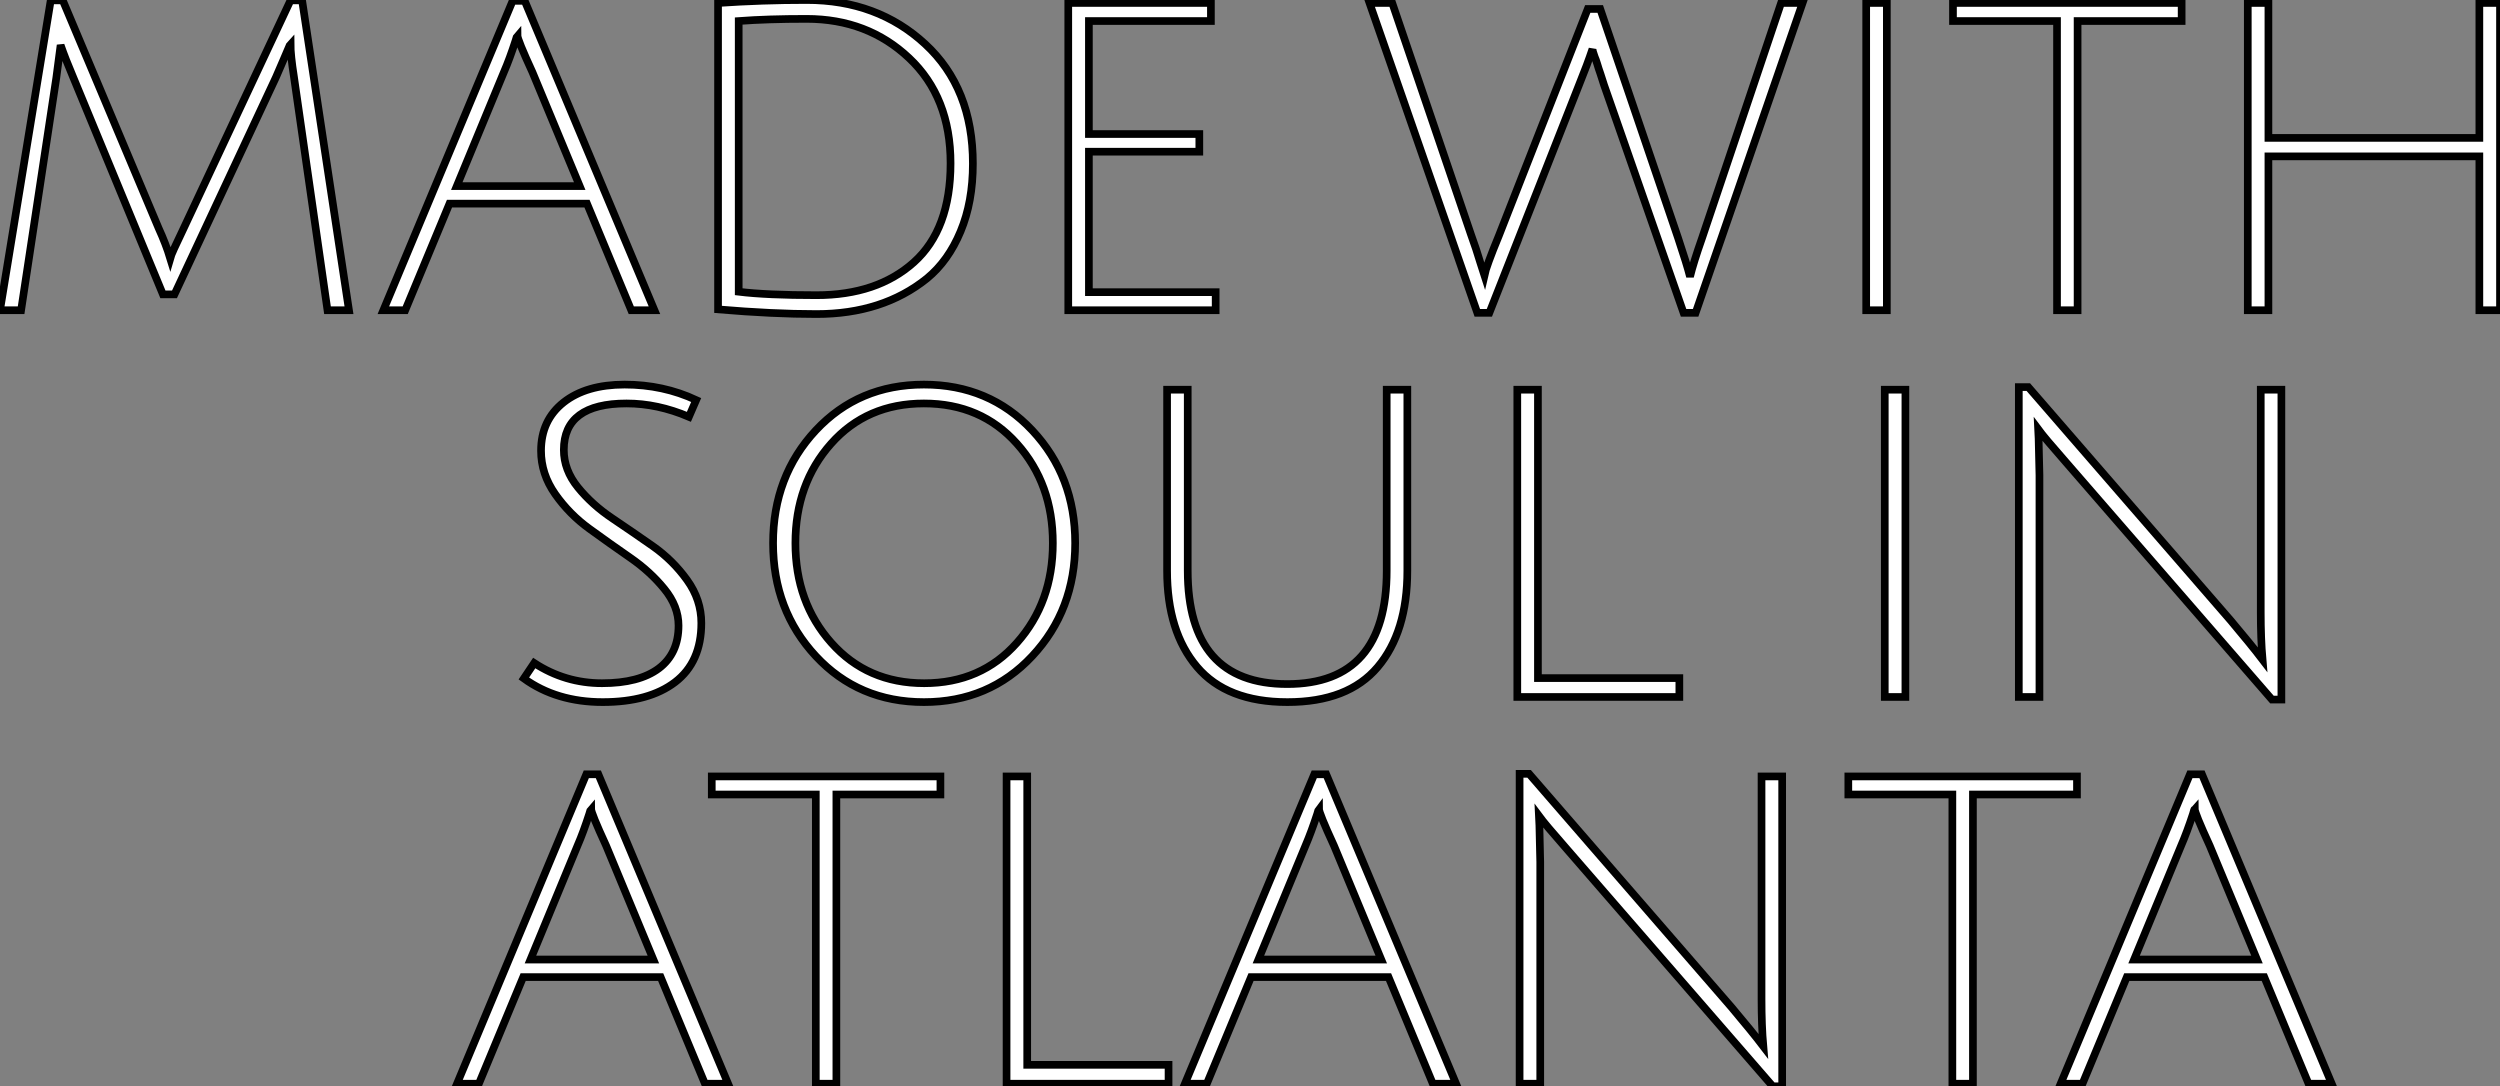 <?xml version="1.0" standalone="no"?>
<svg xmlns="http://www.w3.org/2000/svg" viewBox="3.58 -40.43 325.81 141.57"><rect x="3.58" y="-40.43" width="325.81" height="141.57" fill="#808080" stroke="none"/><path d="M39.54-30.35L26.32-2.07L24.81-2.07L13.10-30.41Q12.10-32.76 11.48-34.55L11.48-34.55L10.92-30.30L6.33 0L3.58 0L10.19-40.38L11.76-40.38L24.25-10.70Q25.20-8.62 25.76-6.78L25.76-6.78Q25.93-7.39 27.50-10.64L27.50-10.64L41.44-40.38L42.95-40.38L49.06 0L46.26 0L41.89-30.41Q41.44-33.26 41.44-34.72L41.44-34.72Q41.38-34.66 41.19-34.19Q40.99-33.71 40.52-32.62Q40.04-31.53 39.54-30.35L39.54-30.35ZM80.08-13.89L62.16-13.89L56.39 0L53.54 0L70.39-40.32L71.96-40.32L88.87 0L85.85 0L80.08-13.89ZM71.01-35.84L71.01-35.84Q70.95-35.78 70.78-35.17L70.78-35.17Q70-32.76 69.27-31.08L69.27-31.08L63.11-16.18L79.13-16.18L72.97-31.02Q71.01-35.28 71.01-35.84ZM109.98-1.96L109.98-1.96Q117.88-1.96 122.67-6.24Q127.46-10.53 127.46-19.15Q127.46-27.78 122.05-32.87Q116.65-37.97 108.70-37.97L108.70-37.97Q103.60-37.97 99.85-37.69L99.85-37.69L99.85-2.41Q103.49-1.96 109.98-1.96ZM108.70-40.43L108.70-40.43Q117.94-40.43 124.15-34.69Q130.37-28.95 130.37-19.10L130.37-19.10Q130.37-14.11 128.77-10.28Q127.18-6.44 124.38-4.14L124.38-4.14Q118.61 0.50 109.98 0.50L109.98 0.50Q104.33 0.50 97.16-0.11L97.16-0.11L97.16-40.04Q102.87-40.43 108.70-40.43ZM162.01 0L142.80 0L142.80-40.04L161.39-40.04L161.39-37.69L145.49-37.69L145.49-22.96L159.88-22.96L159.88-20.66L145.49-20.66L145.49-2.35L162.01-2.35L162.01 0Z" fill="white" stroke="black" transform="scale(1,1)"/><path d="M198.91-9.69L198.91-9.69L210.50-39.26L212.13-39.26L222.26-9.46Q223.44-5.94 223.83-4.37L223.83-4.37Q224.28-6.22 225.40-9.41L225.40-9.41L235.70-40.04L238.50-40.04L224.56 0.34L222.99 0.34L212.63-29.34Q212.41-30.07 212.16-30.80Q211.90-31.53 211.74-32.09Q211.57-32.65 211.40-33.04L211.40-33.04L211.18-33.71Q211.12-33.99 211.12-34.05L211.12-34.05Q210.45-32.03 209.38-29.40L209.38-29.40L197.68 0.34L196.11 0.34L182.06-40.04L185.02-40.04L195.27-9.91Q196.00-7.90 196.48-6.27Q196.95-4.65 197.01-4.48L197.01-4.48Q197.29-5.77 198.91-9.69ZM249.48 0L246.79 0L246.79-40.04L249.48-40.04L249.48 0ZM271.66 0L271.66-37.69L258.10-37.69L258.10-40.04L287.90-40.04L287.90-37.69L274.34-37.69L274.34 0L271.66 0ZM329.39 0L326.70 0L326.70-20.05L299.21-20.05L299.21 0L296.52 0L296.52-40.04L299.21-40.04L299.21-22.46L326.70-22.46L326.70-40.04L329.39-40.04L329.39 0Z" fill="white" stroke="black" transform="scale(1,1)"/><path d="" fill="white" stroke="black" transform="scale(1,1)"/><path d="M94.31 11.70L93.36 13.89Q89.27 12.15 85.24 12.15L85.24 12.15Q77.06 12.15 77.06 18.20L77.06 18.20Q77.06 20.83 78.91 23.10Q80.76 25.37 83.39 27.13Q86.02 28.90 88.65 30.74Q91.28 32.59 93.13 35.17Q94.98 37.74 94.98 40.77L94.98 40.77Q94.98 45.86 91.56 48.47Q88.15 51.07 82.13 51.07Q76.11 51.07 71.85 47.99L71.85 47.99L73.20 45.98Q77.23 48.61 82.04 48.61Q86.86 48.61 89.44 46.68Q92.01 44.74 92.01 41.10L92.01 41.10Q92.01 38.58 90.16 36.32Q88.32 34.05 85.68 32.23Q83.05 30.41 80.42 28.50Q77.79 26.60 75.94 23.97Q74.09 21.34 74.09 18.31L74.09 18.31Q74.09 14.34 77.03 12.01Q79.97 9.69 84.98 9.69Q90.00 9.69 94.31 11.70L94.31 11.70ZM109.90 45.08Q104.33 39.09 104.33 30.35Q104.33 21.62 109.90 15.65Q115.48 9.69 123.99 9.69Q132.50 9.69 138.10 15.65Q143.70 21.62 143.70 30.35Q143.70 39.09 138.10 45.08Q132.50 51.07 123.99 51.07Q115.48 51.07 109.90 45.08ZM111.89 17.39Q107.24 22.62 107.24 30.35Q107.24 38.08 111.92 43.34Q116.60 48.61 124.02 48.61Q131.44 48.61 136.11 43.34Q140.79 38.08 140.79 30.35Q140.79 22.62 136.11 17.39Q131.44 12.15 123.99 12.15Q116.54 12.15 111.89 17.39ZM183.12 46.51Q179.26 51.07 171.36 51.07Q163.47 51.07 159.58 46.48Q155.68 41.89 155.68 33.94L155.68 33.94L155.68 10.36L158.37 10.36L158.37 33.94Q158.37 48.72 171.34 48.72Q184.30 48.72 184.30 33.94L184.30 33.94L184.30 10.36L186.99 10.36L186.99 33.94Q186.99 41.94 183.12 46.51ZM222.44 50.40L201.32 50.40L201.32 10.36L204.01 10.36L204.01 47.94L222.44 47.94L222.44 50.40Z" fill="white" stroke="black" transform="scale(1,1)"/><path d="M251.90 50.40L249.21 50.40L249.21 10.36L251.90 10.36L251.90 50.40ZM269.20 15.51L269.26 16.74L269.37 21.50L269.37 50.40L266.68 50.40L266.68 10.02L267.92 10.02L294.29 40.43Q296.98 43.62 298.44 45.53L298.44 45.53Q298.21 42.84 298.21 39.37L298.21 39.37L298.21 10.36L300.90 10.36L300.90 50.74L299.67 50.74L272.79 19.77Q269.99 16.58 269.20 15.51L269.20 15.51Z" fill="white" stroke="black" transform="scale(1,1)"/><path d="" fill="white" stroke="black" transform="scale(1,1)"/><path d="M89.68 86.91L71.76 86.91L65.99 100.80L63.14 100.80L79.99 60.48L81.56 60.48L98.47 100.80L95.45 100.80L89.68 86.91ZM80.61 64.96L80.61 64.96Q80.55 65.02 80.38 65.63L80.38 65.63Q79.60 68.04 78.87 69.72L78.87 69.72L72.71 84.62L88.73 84.62L82.57 69.78Q80.61 65.52 80.61 64.96ZM109.90 100.80L109.90 63.11L96.34 63.11L96.34 60.76L126.14 60.76L126.14 63.11L112.58 63.11L112.58 100.80L109.90 100.80ZM155.87 100.80L134.76 100.80L134.76 60.76L137.45 60.76L137.45 98.34L155.87 98.34L155.87 100.80ZM184.54 86.91L166.62 86.91L160.86 100.80L158.00 100.80L174.86 60.48L176.42 60.48L193.34 100.80L190.31 100.80L184.54 86.91ZM175.47 64.96L175.47 64.96Q175.42 65.02 175.25 65.63L175.25 65.63Q174.46 68.04 173.74 69.72L173.74 69.72L167.58 84.62L183.59 84.62L177.43 69.78Q175.47 65.52 175.47 64.96ZM204.14 65.91L204.20 67.14L204.31 71.90L204.31 100.80L201.62 100.80L201.62 60.42L202.86 60.42L229.23 90.83Q231.92 94.02 233.38 95.93L233.38 95.93Q233.15 93.24 233.15 89.77L233.15 89.77L233.15 60.76L235.84 60.76L235.84 101.14L234.61 101.14L207.73 70.17Q204.93 66.98 204.14 65.91L204.14 65.91ZM258.02 100.80L258.02 63.11L244.46 63.11L244.46 60.76L274.26 60.76L274.26 63.11L260.70 63.11L260.70 100.80L258.02 100.80ZM298.67 86.91L280.75 86.91L274.98 100.80L272.13 100.80L288.98 60.48L290.55 60.48L307.46 100.80L304.44 100.80L298.67 86.91ZM289.60 64.96L289.60 64.96Q289.54 65.02 289.38 65.63L289.38 65.63Q288.59 68.04 287.86 69.72L287.86 69.72L281.70 84.62L297.72 84.62L291.56 69.78Q289.60 65.52 289.60 64.96Z" fill="white" stroke="black" transform="scale(1,1)"/></svg>